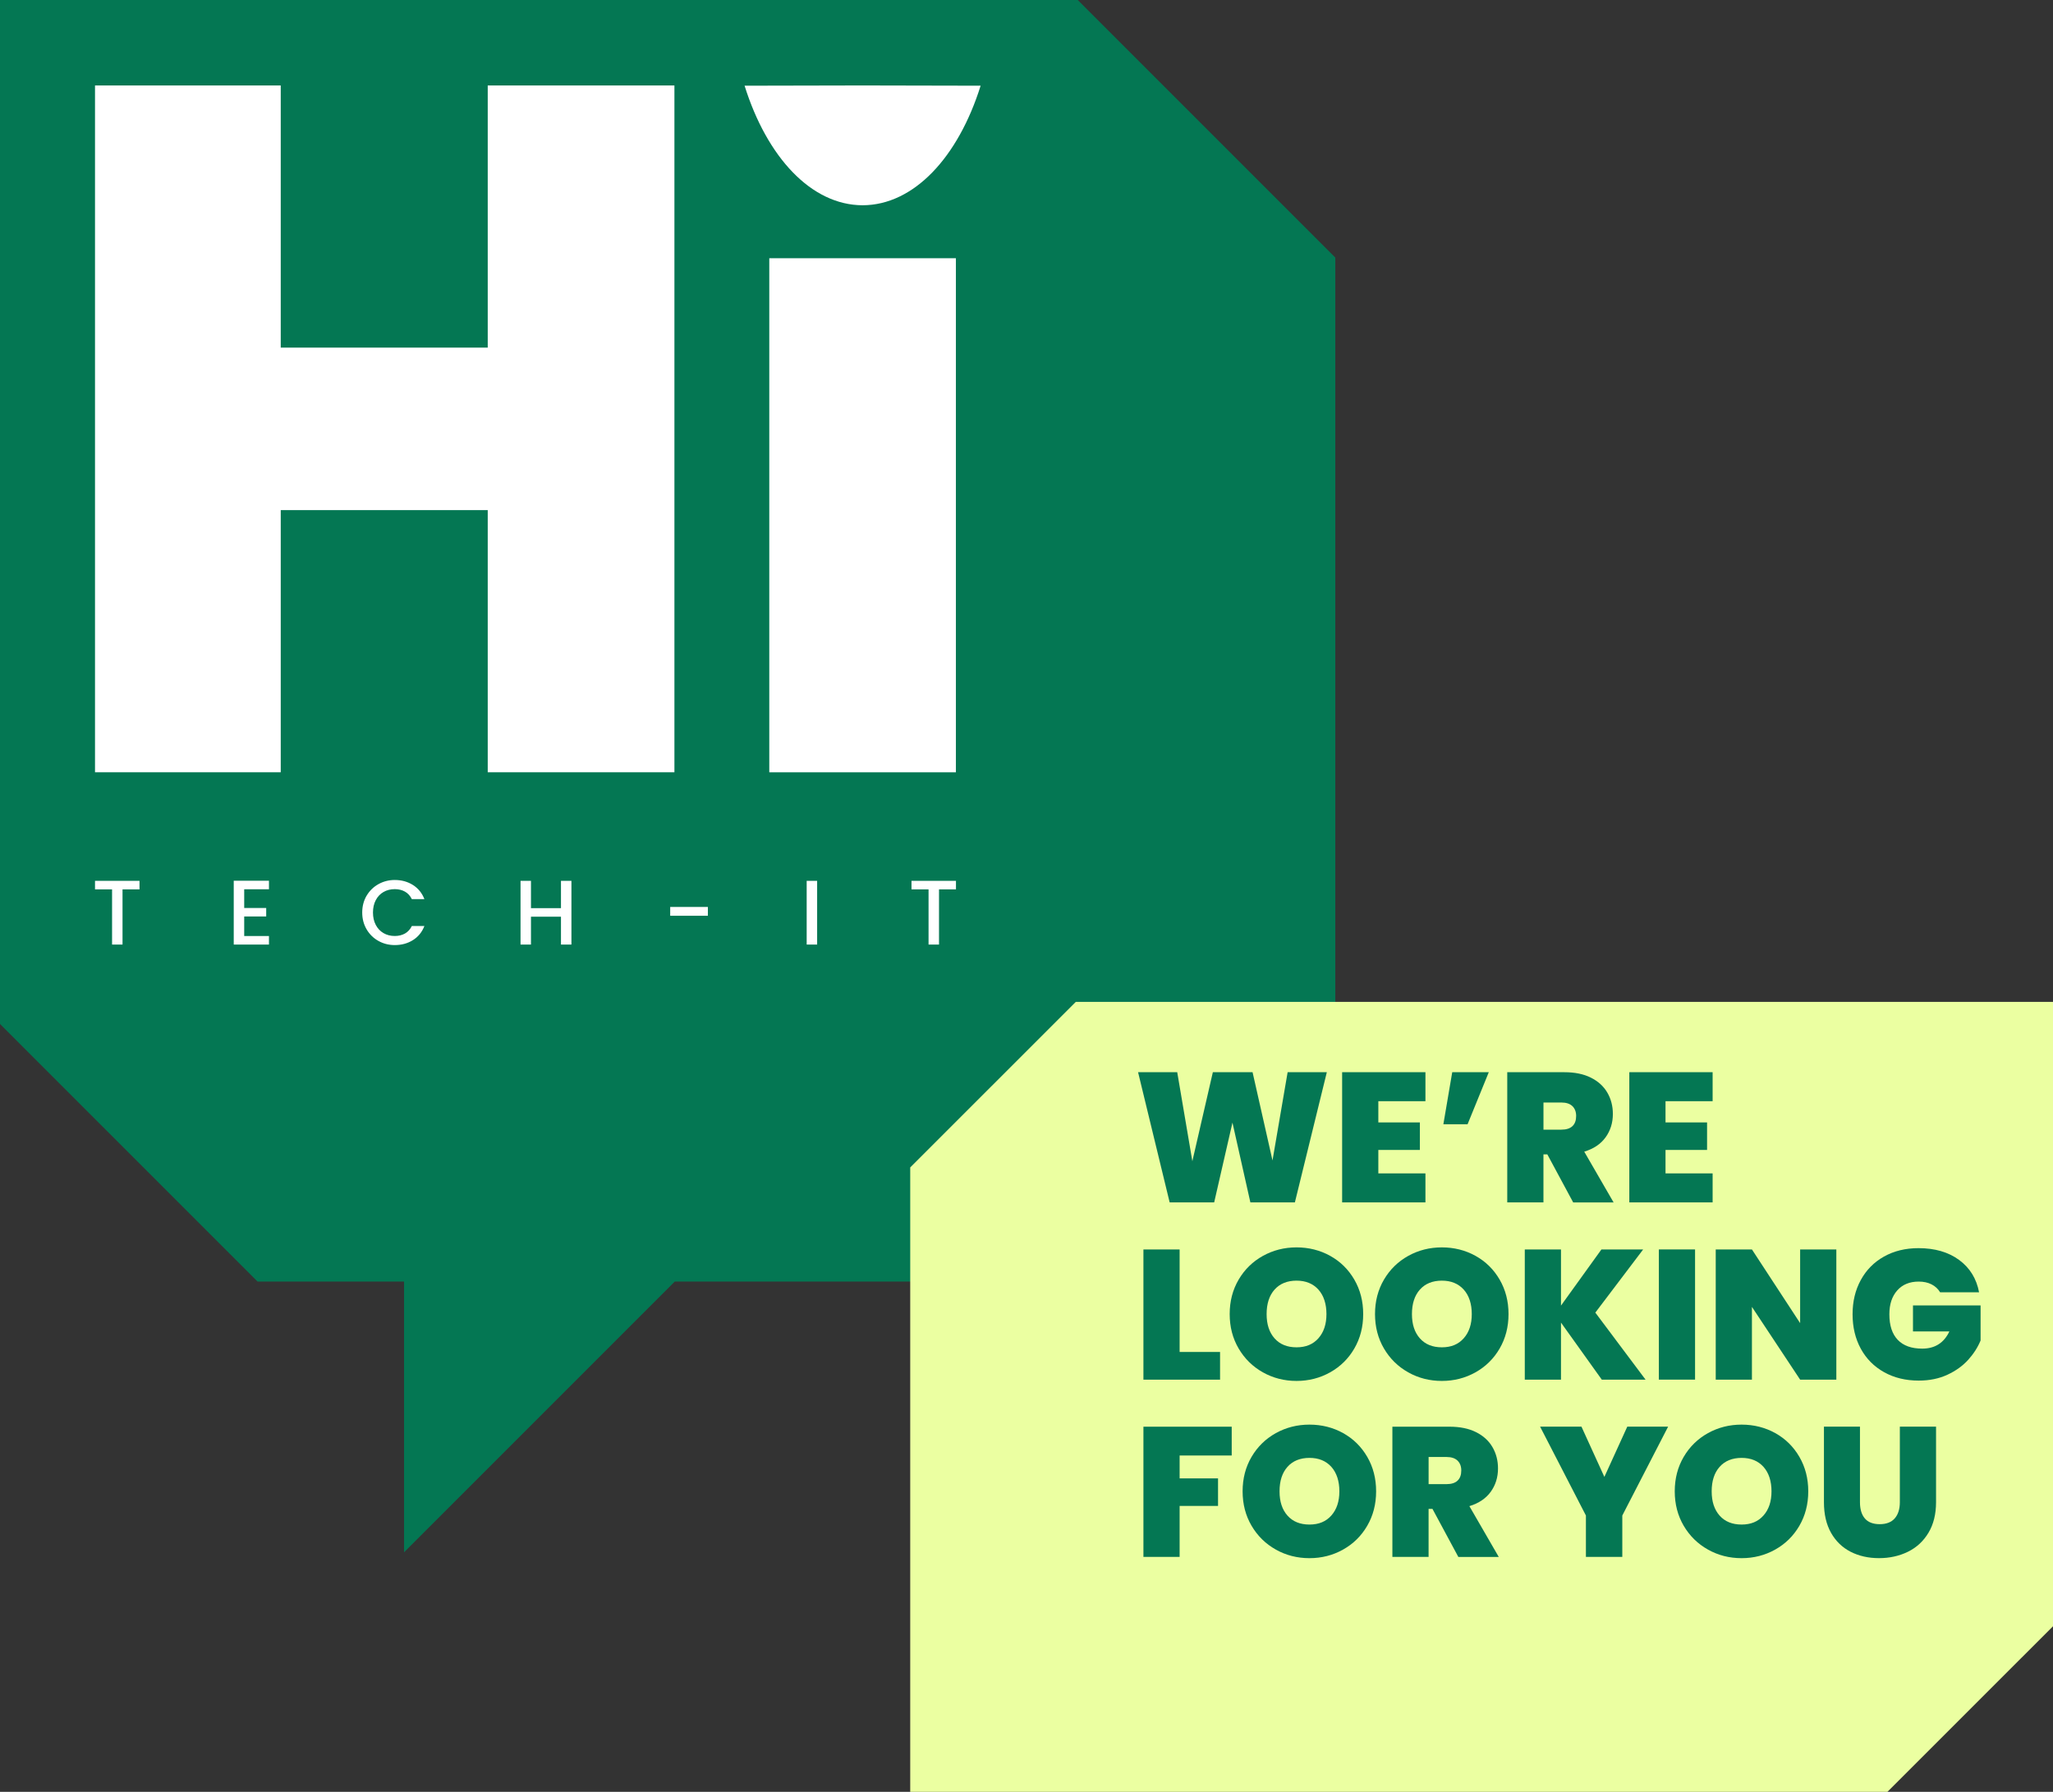 <?xml version="1.0" encoding="UTF-8"?>
<svg xmlns="http://www.w3.org/2000/svg" xmlns:xlink="http://www.w3.org/1999/xlink" id="Layer_2" viewBox="0 0 983.37 858.21">
  <rect x="0" y="0" width="983.37" height="858.21" fill="#333333" stroke="none"/>
  <defs>
    <style>.cls-1{fill:#fff;}.cls-2{fill:#ebffa1;}.cls-3{clip-path:url(#clippath-1);}.cls-4{clip-path:url(#clippath);}.cls-5{fill:none;}.cls-6{fill:#047753;}</style>
    <clipPath id="clippath">
      <rect class="cls-5" x="45.51" y="40.93" width="424.2" height="411.73"></rect>
    </clipPath>
    <clipPath id="clippath-1">
      <rect class="cls-5" x="45.51" y="40.93" width="424.2" height="411.73"></rect>
    </clipPath>
  </defs>
  <g id="Layer_1-2">
    <polygon class="cls-6" points="639.6 123.37 516.23 0 0 0 0 490.45 123.37 613.81 193.53 613.81 193.53 743.48 323.2 613.81 639.6 613.81 639.6 123.37"></polygon>
    <polygon class="cls-2" points="983.37 479.85 983.37 778.91 904.06 858.21 435.99 858.21 435.99 559.15 515.3 479.85 983.37 479.85"></polygon>
    <path class="cls-6" d="m635.54,513.53l-15.3,62.36h-21.32l-8.58-38.21-8.76,38.21h-21.32l-15.13-62.36h18.75l7.25,42.64,9.82-42.64h19.02l9.55,42.28,7.25-42.28h18.75Z"></path>
    <path class="cls-6" d="m660.21,527.42v10.17h19.9v13.18h-19.9v11.23h22.56v13.89h-39.9v-62.36h39.9v13.89h-22.56Z"></path>
    <path class="cls-6" d="m695.6,513.53h17.52l-10.17,24.95h-11.59l4.25-24.95Z"></path>
    <path class="cls-6" d="m753.54,575.9l-12.38-23h-1.86v23h-17.34v-62.36h27.33c5.01,0,9.26.87,12.74,2.61,3.48,1.74,6.1,4.13,7.87,7.17,1.77,3.04,2.65,6.44,2.65,10.22,0,4.25-1.17,7.98-3.49,11.19-2.33,3.22-5.74,5.5-10.22,6.86l14.07,24.33h-19.37Zm-14.24-34.85h8.58c2.36,0,4.13-.56,5.31-1.68,1.18-1.12,1.77-2.74,1.77-4.87,0-2-.61-3.58-1.81-4.73-1.21-1.15-2.96-1.72-5.26-1.72h-8.58v13Z"></path>
    <path class="cls-6" d="m797.77,527.42v10.17h19.9v13.18h-19.9v11.23h22.56v13.89h-39.9v-62.36h39.9v13.89h-22.56Z"></path>
    <path class="cls-6" d="m565.03,647.52h19.37v13.27h-36.71v-62.36h17.34v49.1Z"></path>
    <path class="cls-6" d="m604.93,657.29c-4.9-2.74-8.77-6.55-11.63-11.41-2.86-4.87-4.29-10.36-4.29-16.5s1.43-11.63,4.29-16.5c2.86-4.87,6.74-8.65,11.63-11.37,4.89-2.71,10.26-4.07,16.1-4.07s11.28,1.36,16.14,4.07c4.87,2.71,8.71,6.5,11.54,11.37s4.25,10.36,4.25,16.5-1.42,11.63-4.25,16.5-6.69,8.67-11.59,11.41c-4.9,2.74-10.26,4.11-16.1,4.11s-11.21-1.37-16.1-4.11Zm26.58-16.32c2.57-2.89,3.85-6.75,3.85-11.59s-1.28-8.86-3.85-11.72c-2.57-2.86-6.06-4.29-10.48-4.29s-7.99,1.43-10.53,4.29c-2.54,2.86-3.8,6.77-3.8,11.72s1.27,8.77,3.8,11.63c2.54,2.86,6.04,4.29,10.53,4.29s7.92-1.44,10.48-4.33Z"></path>
    <path class="cls-6" d="m674.54,657.29c-4.9-2.74-8.77-6.55-11.63-11.41-2.86-4.87-4.29-10.36-4.29-16.5s1.43-11.63,4.29-16.5c2.86-4.87,6.74-8.65,11.63-11.37,4.89-2.71,10.26-4.07,16.1-4.07s11.28,1.36,16.14,4.07c4.87,2.71,8.71,6.5,11.54,11.37,2.83,4.87,4.25,10.36,4.25,16.5s-1.42,11.63-4.25,16.5c-2.83,4.87-6.69,8.67-11.59,11.41-4.9,2.74-10.26,4.11-16.1,4.11s-11.21-1.37-16.1-4.11Zm26.58-16.32c2.57-2.89,3.85-6.75,3.85-11.59s-1.28-8.86-3.85-11.72c-2.57-2.86-6.06-4.29-10.48-4.29s-7.99,1.43-10.53,4.29c-2.54,2.86-3.8,6.77-3.8,11.72s1.27,8.77,3.8,11.63c2.54,2.86,6.04,4.29,10.53,4.29s7.92-1.44,10.48-4.33Z"></path>
    <path class="cls-6" d="m767.25,660.79l-19.55-27.33v27.33h-17.34v-62.36h17.34v26.89l19.37-26.89h19.99l-22.91,30.25,24.06,32.11h-20.96Z"></path>
    <path class="cls-6" d="m811.92,598.42v62.36h-17.34v-62.36h17.34Z"></path>
    <path class="cls-6" d="m879.59,660.79h-17.34l-23.09-34.85v34.85h-17.34v-62.36h17.34l23.09,35.3v-35.3h17.34v62.36Z"></path>
    <path class="cls-6" d="m929.31,618.95c-1-1.65-2.38-2.92-4.11-3.8-1.74-.88-3.79-1.33-6.15-1.33-4.37,0-7.8,1.42-10.3,4.25-2.51,2.83-3.76,6.63-3.76,11.41,0,5.37,1.34,9.45,4.02,12.25,2.68,2.8,6.59,4.2,11.72,4.2,6.07,0,10.41-2.74,13-8.23h-17.43v-12.47h32.38v16.81c-1.36,3.3-3.35,6.4-5.97,9.29-2.62,2.89-5.94,5.26-9.95,7.12-4.01,1.86-8.58,2.79-13.71,2.79-6.25,0-11.78-1.34-16.59-4.03-4.81-2.68-8.52-6.43-11.15-11.23-2.62-4.81-3.94-10.3-3.94-16.5s1.31-11.6,3.94-16.41c2.62-4.81,6.32-8.55,11.1-11.23,4.78-2.68,10.29-4.03,16.54-4.03,7.84,0,14.33,1.89,19.46,5.66,5.13,3.77,8.31,8.93,9.55,15.48h-18.67Z"></path>
    <path class="cls-6" d="m589.98,683.31v13.8h-24.95v10.97h18.4v13.18h-18.4v24.42h-17.34v-62.36h42.28Z"></path>
    <path class="cls-6" d="m611.12,742.18c-4.9-2.74-8.77-6.55-11.63-11.41-2.86-4.87-4.29-10.36-4.29-16.5s1.43-11.63,4.29-16.5c2.86-4.87,6.74-8.65,11.63-11.37,4.89-2.71,10.26-4.07,16.1-4.07s11.28,1.36,16.14,4.07c4.87,2.71,8.71,6.5,11.54,11.37,2.83,4.87,4.25,10.36,4.25,16.5s-1.42,11.63-4.25,16.5c-2.83,4.87-6.69,8.67-11.59,11.41-4.9,2.74-10.26,4.11-16.1,4.11s-11.21-1.37-16.1-4.11Zm26.58-16.32c2.57-2.89,3.85-6.75,3.85-11.59s-1.28-8.86-3.85-11.72c-2.57-2.86-6.06-4.29-10.48-4.29s-7.99,1.43-10.53,4.29c-2.54,2.86-3.8,6.77-3.8,11.72s1.27,8.77,3.8,11.63c2.54,2.86,6.04,4.29,10.53,4.29s7.92-1.44,10.48-4.33Z"></path>
    <path class="cls-6" d="m698.52,745.68l-12.38-23h-1.86v23h-17.34v-62.36h27.33c5.01,0,9.26.87,12.74,2.61,3.48,1.74,6.1,4.13,7.87,7.17,1.77,3.04,2.65,6.44,2.65,10.22,0,4.25-1.17,7.98-3.49,11.19-2.33,3.21-5.74,5.5-10.22,6.86l14.07,24.33h-19.37Zm-14.24-34.85h8.58c2.36,0,4.13-.56,5.31-1.68,1.18-1.12,1.77-2.74,1.77-4.87,0-2-.61-3.58-1.81-4.73-1.21-1.15-2.96-1.72-5.26-1.72h-8.58v13Z"></path>
    <path class="cls-6" d="m799.01,683.31l-21.94,42.55v19.81h-17.43v-19.81l-21.94-42.55h19.81l10.97,24.06,10.97-24.06h19.55Z"></path>
    <path class="cls-6" d="m818.11,742.18c-4.9-2.74-8.77-6.55-11.63-11.41-2.86-4.87-4.29-10.36-4.29-16.5s1.43-11.63,4.29-16.5c2.86-4.87,6.74-8.65,11.63-11.37,4.89-2.71,10.26-4.07,16.1-4.07s11.28,1.36,16.14,4.07c4.87,2.71,8.71,6.5,11.54,11.37s4.25,10.36,4.25,16.5-1.42,11.63-4.25,16.5-6.69,8.67-11.59,11.41c-4.9,2.74-10.26,4.11-16.1,4.11s-11.21-1.37-16.1-4.11Zm26.58-16.32c2.57-2.89,3.85-6.75,3.85-11.59s-1.28-8.86-3.85-11.72c-2.57-2.86-6.06-4.29-10.48-4.29s-7.99,1.43-10.53,4.29c-2.54,2.86-3.8,6.77-3.8,11.72s1.27,8.77,3.8,11.63c2.54,2.86,6.04,4.29,10.53,4.29s7.92-1.44,10.48-4.33Z"></path>
    <path class="cls-6" d="m890.91,683.31v36.18c0,3.36.78,5.96,2.34,7.78,1.56,1.83,3.94,2.74,7.12,2.74s5.59-.93,7.21-2.79c1.62-1.86,2.43-4.44,2.43-7.74v-36.18h17.34v36.18c0,5.72-1.21,10.6-3.63,14.64-2.42,4.04-5.71,7.08-9.86,9.11-4.16,2.03-8.77,3.05-13.84,3.05s-9.6-1.02-13.58-3.05-7.11-5.06-9.38-9.07c-2.27-4.01-3.41-8.9-3.41-14.68v-36.18h17.25Z"></path>
    <g id="HI.TECH-IT.LOGO.WHITE">
      <g class="cls-4">
        <polygon class="cls-1" points="233.62 40.94 233.62 166.49 134.47 166.49 134.47 40.94 45.51 40.94 45.51 369.89 134.47 369.89 134.47 244.33 233.62 244.33 233.62 369.89 323.04 369.89 323.04 40.94 233.62 40.94"></polygon>
        <rect class="cls-1" x="368.48" y="123.68" width="89.39" height="246.21"></rect>
        <g class="cls-3">
          <path class="cls-1" d="m413.18,40.93l-56.53.12c10.76,34.34,32,57.2,56.53,57.26,24.53-.06,45.77-22.92,56.53-57.26l-56.53-.12Z"></path>
          <polygon class="cls-1" points="66.82 421.87 66.82 425.96 58.69 425.96 58.69 452.4 53.68 452.4 53.68 425.96 45.51 425.96 45.51 421.87 66.82 421.87"></polygon>
          <polygon class="cls-1" points="116.97 425.91 116.97 434.88 127.51 434.88 127.51 438.96 116.97 438.96 116.97 448.32 128.83 448.32 128.83 452.4 111.96 452.4 111.96 421.83 128.83 421.83 128.83 425.91 116.97 425.91"></polygon>
          <path class="cls-1" d="m175.59,429.03c1.39-2.37,3.28-4.22,5.67-5.56,2.39-1.33,5-2,7.84-2,3.25,0,6.14.8,8.68,2.39,2.53,1.6,4.37,3.86,5.51,6.79h-6.02c-.79-1.61-1.89-2.81-3.29-3.6-1.41-.79-3.03-1.19-4.88-1.19-2.02,0-3.82.45-5.4,1.36-1.58.91-2.82,2.21-3.71,3.91-.89,1.7-1.34,3.68-1.34,5.93s.45,4.23,1.34,5.93c.89,1.7,2.13,3.01,3.71,3.93,1.58.92,3.38,1.38,5.4,1.38,1.84,0,3.47-.4,4.88-1.19,1.41-.79,2.5-1.99,3.29-3.6h6.02c-1.14,2.93-2.98,5.18-5.51,6.77-2.53,1.58-5.43,2.37-8.68,2.37-2.87,0-5.49-.67-7.86-2-2.37-1.33-4.25-3.18-5.65-5.56-1.39-2.37-2.09-5.05-2.09-8.04s.7-5.67,2.09-8.04"></path>
          <polygon class="cls-1" points="273.71 421.87 273.71 452.4 268.7 452.4 268.7 439.05 254.33 439.05 254.33 452.4 249.33 452.4 249.33 421.87 254.33 421.87 254.33 434.96 268.7 434.96 268.7 421.87 273.71 421.87"></polygon>
          <rect class="cls-1" x="321.02" y="434.39" width="18.05" height="4.22"></rect>
          <rect class="cls-1" x="386.39" y="421.87" width="5.01" height="30.53"></rect>
          <polygon class="cls-1" points="457.9 421.87 457.9 425.96 449.78 425.96 449.78 452.4 444.77 452.4 444.77 425.96 436.6 425.96 436.6 421.87 457.9 421.87"></polygon>
        </g>
      </g>
    </g>
  </g>
</svg>
